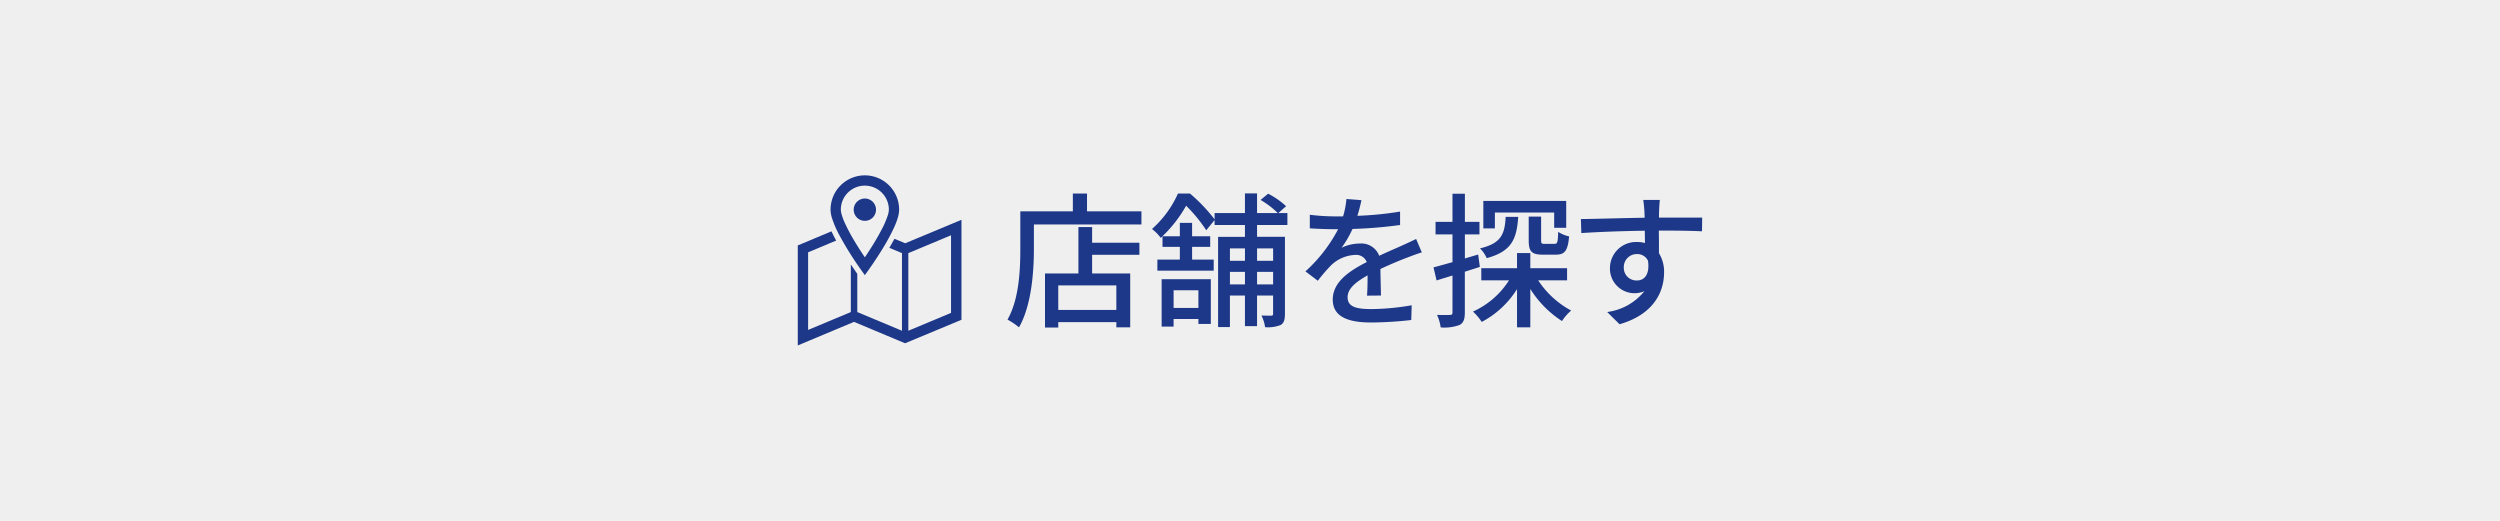 <svg xmlns="http://www.w3.org/2000/svg" xmlns:xlink="http://www.w3.org/1999/xlink" width="240" height="50" viewBox="0 0 240 50"><defs><clipPath id="a"><rect width="240" height="50" fill="none"/></clipPath></defs><rect width="240" height="50" fill="#efefef"/><g clip-path="url(#a)"><path d="M109.578,20.286v1.261H99.254v2.3c0,2.185-.21,5.435-1.429,7.578a6.635,6.635,0,0,0-1.106-.742c1.134-1.989,1.232-4.833,1.232-6.836V20.286h5.043V18.577h1.359v1.709ZM104.843,23.3h4.539v1.163h-4.539v1.792H108.5v5.169h-1.33v-.5h-5.576v.519h-1.274V26.253h3.208V21.8h1.316Zm2.326,4.1h-5.575v2.353h5.575Z" fill="#1d3889"/><path d="M120.678,21.6v1.135h2.676v7.4c0,.532-.084.868-.407,1.064a3.3,3.3,0,0,1-1.5.21,3.541,3.541,0,0,0-.35-1.12c.434.014.813.014.939.014s.182-.042.182-.182V28.369h-1.541V31.31h-1.163V28.369h-1.442V31.4h-1.135V22.738h2.577V21.6H116.6v-.476l-.8.98a14.156,14.156,0,0,0-1.933-2.353,12.561,12.561,0,0,1-2.269,2.928h1.667V21.393h1.177v1.289h1.737V23.7h-1.737v1.219h2.073v1.064h-5.407V24.923h2.157V23.7H111.6V22.682l-.168.154a4.36,4.36,0,0,0-.84-.854,9.946,9.946,0,0,0,2.493-3.405h1.149a16.123,16.123,0,0,1,2.367,2.48v-.6h2.913V18.564h1.163v1.891h1.989a8.049,8.049,0,0,0-1.653-1.261l.729-.6a7.806,7.806,0,0,1,1.723,1.2l-.743.659h.869V21.6Zm-9.161,5.2h4.721v4.3h-1.191v-.476h-2.381v.728h-1.149Zm1.149,2.759h2.381V27.864h-2.381Zm5.407-4.524h1.442v-1.19h-1.442Zm1.442,1.065h-1.442v1.2h1.442Zm1.163-1.065h1.541v-1.19h-1.541Zm1.541,1.065h-1.541v1.2h1.541Z" fill="#1d3889"/><path d="M131.233,28.383c.042-.477.056-1.261.056-1.947-1.177.658-1.919,1.288-1.919,2.1,0,.952.9,1.135,2.3,1.135a23.374,23.374,0,0,0,3.852-.365l-.042,1.415a35.309,35.309,0,0,1-3.852.238c-2.073,0-3.684-.476-3.684-2.2s1.667-2.788,3.264-3.6a1.081,1.081,0,0,0-1.121-.686,3.525,3.525,0,0,0-2.3.994,15.179,15.179,0,0,0-1.275,1.485l-1.19-.9a14.476,14.476,0,0,0,3.138-4.049h-.407c-.574,0-1.541-.027-2.311-.084v-1.3a20.349,20.349,0,0,0,2.381.154h.813a8.381,8.381,0,0,0,.322-1.667l1.443.112c-.085.364-.2.9-.393,1.5a32.1,32.1,0,0,0,4.1-.406V21.6a42.684,42.684,0,0,1-4.567.379,10.066,10.066,0,0,1-1.051,1.806,4.092,4.092,0,0,1,1.766-.406,1.825,1.825,0,0,1,1.848,1.177c.855-.406,1.569-.7,2.228-1,.462-.21.868-.392,1.316-.616l.547,1.289c-.378.112-.981.336-1.4.5-.715.266-1.611.644-2.577,1.093.014.784.042,1.89.056,2.549Z" fill="#1d3889"/><path d="M142.067,25.624c-.476.154-.967.308-1.443.462v3.908c0,.644-.126,1-.5,1.2a4.174,4.174,0,0,1-1.82.238,4.153,4.153,0,0,0-.35-1.2c.56.014,1.078.014,1.232,0,.182,0,.252-.042.252-.238V26.45c-.546.168-1.065.322-1.526.476l-.295-1.26c.505-.126,1.135-.309,1.821-.5V22.5h-1.625V21.3h1.625v-2.7h1.191v2.7h1.4v1.2h-1.4v2.311l1.275-.378Zm5.6,1.289a8.7,8.7,0,0,0,3.165,2.9,4.728,4.728,0,0,0-.882,1.008,9.984,9.984,0,0,1-3.04-3.081v3.684h-1.275v-3.67a8.878,8.878,0,0,1-3.389,3.151,5.189,5.189,0,0,0-.841-.994,7.959,7.959,0,0,0,3.46-3h-2.661V25.749h3.431V24.293h1.275v1.456h3.53v1.164Zm-1.919-6.094c-.14,2.129-.631,3.32-3.026,3.964a2.878,2.878,0,0,0-.644-.938c2.017-.476,2.381-1.345,2.465-3.026Zm-2.241,1.107H142.4V19.292h7.956V21.87H149.2V20.4H143.51Zm4.44-1.135v2.255c0,.323.042.365.35.365h.939c.266,0,.322-.141.35-1.149a3.381,3.381,0,0,0,1.05.434c-.126,1.4-.434,1.751-1.274,1.751h-1.247c-1.106,0-1.359-.322-1.359-1.387V20.791Z" fill="#1d3889"/><path d="M163.394,22.206c-.827-.043-2.13-.071-4.147-.071.014.743.014,1.555.014,2.172a3.39,3.39,0,0,1,.49,1.848c0,1.85-.98,4.021-4.272,4.973l-1.19-1.176a5.465,5.465,0,0,0,3.571-2,2.361,2.361,0,0,1-3.305-2.227,2.512,2.512,0,0,1,2.591-2.493,2.71,2.71,0,0,1,.771.1L157.9,22.15c-2.1.027-4.37.111-6.093.224l-.042-1.345c1.569-.014,4.146-.1,6.121-.126-.013-.294-.013-.546-.028-.7-.027-.35-.069-.812-.111-1.008h1.6c-.028.182-.07.813-.07,1.008-.014.168-.014.407-.014.687h4.146Zm-6.248,4.72c.714,0,1.247-.574,1.064-1.891a1.132,1.132,0,0,0-1.078-.644,1.245,1.245,0,0,0-1.247,1.3,1.206,1.206,0,0,0,1.261,1.232" fill="#1d3889"/><path d="M86.9,23.354l-1.029-.431c-.147.274-.313.566-.492.87l1.211.507v7.452L82.3,29.958V26.284l-.094-.129c-.05-.07-.251-.354-.527-.766v4.569l-4.1,1.715v-7.45l2.692-1.128c-.06-.11-.119-.221-.177-.331-.1-.2-.191-.379-.274-.557l-3.234,1.355v9.6l5.4-2.262,4.9,2.054L92.3,30.7v-9.6ZM91.3,30.036l-4.1,1.716V24.3l4.1-1.715Z" fill="#1d3889"/><path d="M80.554,22.527a31.839,31.839,0,0,0,2.071,3.329l.4.558.4-.558c0-.006.711-.989,1.422-2.175a18.491,18.491,0,0,0,.989-1.85,7.447,7.447,0,0,0,.34-.886,2.888,2.888,0,0,0,.141-.819,3.292,3.292,0,1,0-6.584,0,2.853,2.853,0,0,0,.141.819,9.506,9.506,0,0,0,.679,1.582m.841-4.032a2.307,2.307,0,0,1,3.937,1.631,1.989,1.989,0,0,1-.1.535,8.606,8.606,0,0,1-.611,1.411c-.4.771-.9,1.578-1.3,2.188-.107.164-.206.311-.294.442-.279-.412-.666-1-1.045-1.642a16.827,16.827,0,0,1-.892-1.689,5.952,5.952,0,0,1-.276-.732,1.924,1.924,0,0,1-.093-.513,2.3,2.3,0,0,1,.675-1.631" fill="#1d3889"/><path d="M83.026,21.2a1.071,1.071,0,1,0-1.071-1.071A1.071,1.071,0,0,0,83.026,21.2" fill="#1d3889"/></g></svg>